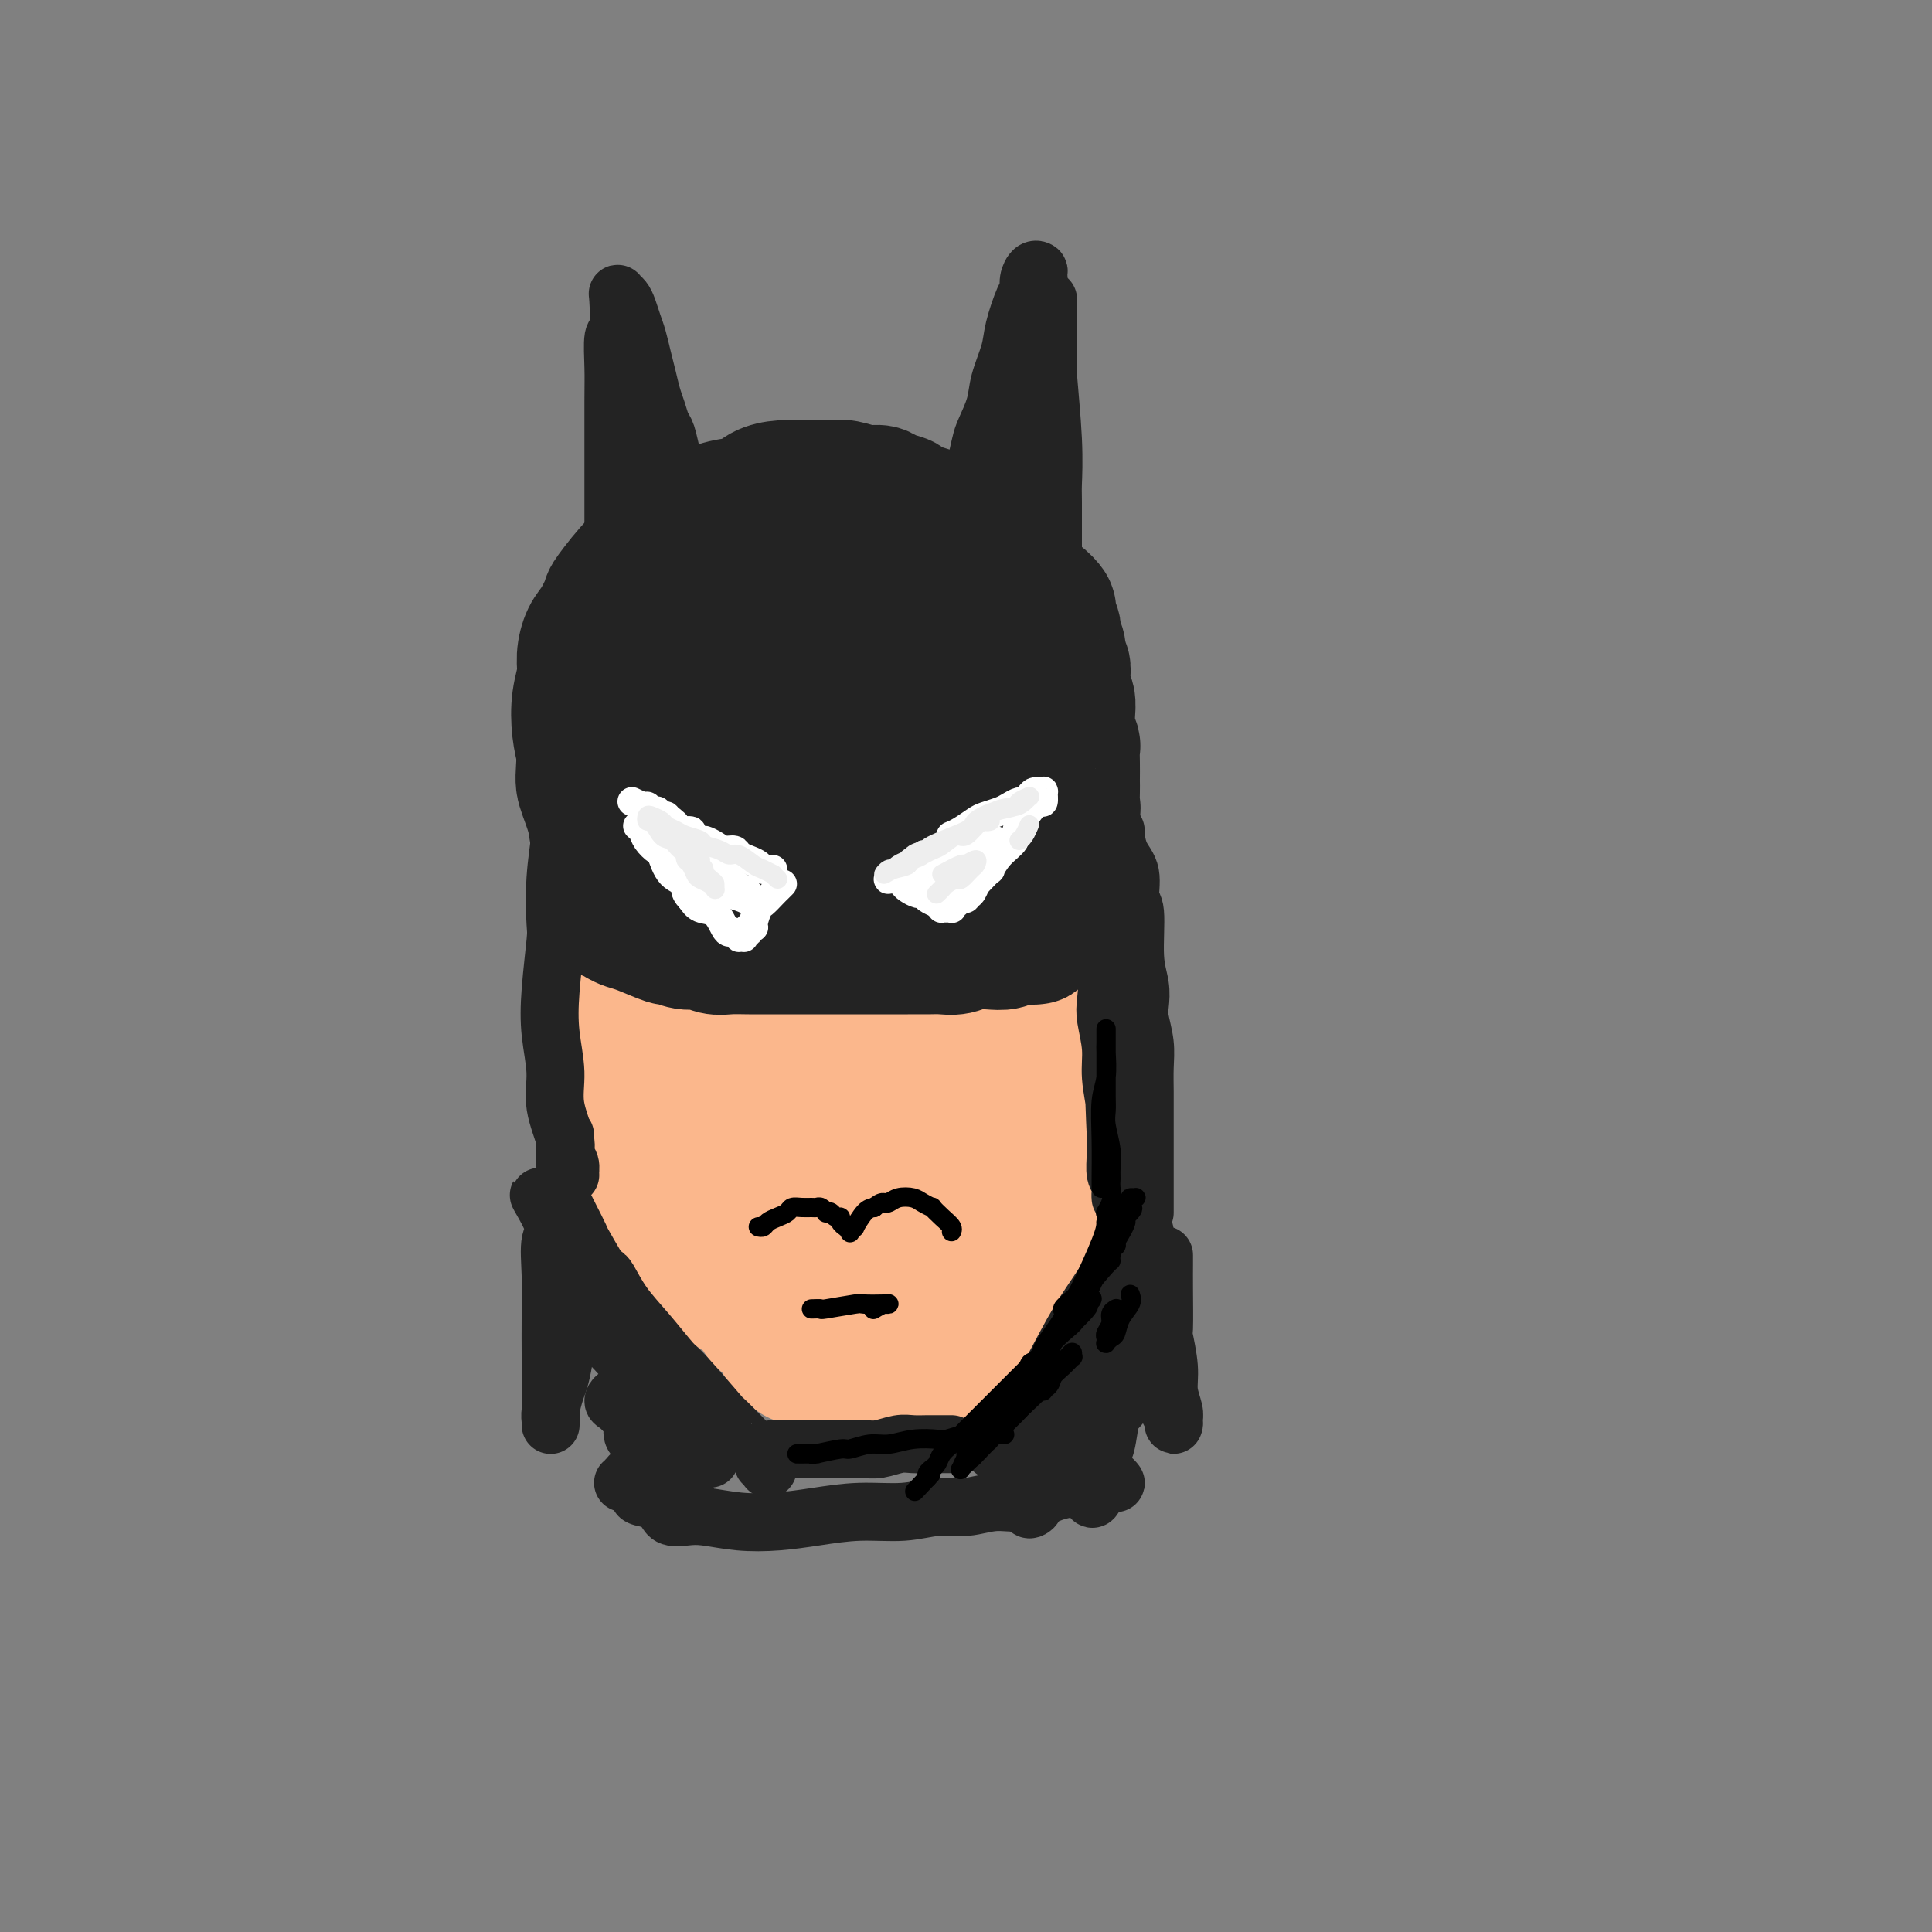 <svg viewBox='0 0 400 400' version='1.1' xmlns='http://www.w3.org/2000/svg' xmlns:xlink='http://www.w3.org/1999/xlink'><rect x="0" y="0" width="400" height="400" fill="#808080" stroke="none"/><g fill='none' stroke='rgb(251,183,140)' stroke-width='28' stroke-linecap='round' stroke-linejoin='round'><path d='M131,209c-0.008,0.367 -0.016,0.734 0,1c0.016,0.266 0.056,0.430 0,1c-0.056,0.570 -0.207,1.547 0,4c0.207,2.453 0.773,6.381 1,8c0.227,1.619 0.114,0.927 0,2c-0.114,1.073 -0.228,3.911 0,6c0.228,2.089 0.797,3.429 1,4c0.203,0.571 0.040,0.372 0,1c-0.040,0.628 0.042,2.081 0,3c-0.042,0.919 -0.207,1.303 0,2c0.207,0.697 0.788,1.707 1,2c0.212,0.293 0.057,-0.132 0,0c-0.057,0.132 -0.015,0.819 0,1c0.015,0.181 0.002,-0.145 0,0c-0.002,0.145 0.005,0.760 0,1c-0.005,0.240 -0.022,0.106 0,0c0.022,-0.106 0.083,-0.182 0,0c-0.083,0.182 -0.309,0.624 0,1c0.309,0.376 1.155,0.688 2,1'/><path d='M136,247c0.674,6.002 -0.141,2.009 0,1c0.141,-1.009 1.239,0.968 2,2c0.761,1.032 1.186,1.120 2,2c0.814,0.880 2.017,2.553 3,4c0.983,1.447 1.745,2.667 3,4c1.255,1.333 3.003,2.780 4,4c0.997,1.220 1.242,2.212 2,3c0.758,0.788 2.030,1.373 3,2c0.970,0.627 1.637,1.296 2,2c0.363,0.704 0.422,1.441 1,2c0.578,0.559 1.675,0.938 2,1c0.325,0.062 -0.123,-0.195 0,0c0.123,0.195 0.817,0.841 1,1c0.183,0.159 -0.143,-0.168 0,0c0.143,0.168 0.757,0.832 1,1c0.243,0.168 0.117,-0.161 0,0c-0.117,0.161 -0.224,0.813 0,1c0.224,0.187 0.778,-0.089 1,0c0.222,0.089 0.111,0.545 0,1'/><path d='M163,278c4.200,5.044 1.200,2.156 0,1c-1.200,-1.156 -0.600,-0.578 0,0'/><path d='M163,279c0.182,0.143 0.636,-0.000 1,0c0.364,0.000 0.639,0.144 1,0c0.361,-0.144 0.807,-0.574 2,-1c1.193,-0.426 3.132,-0.846 4,-1c0.868,-0.154 0.666,-0.041 1,0c0.334,0.041 1.203,0.011 2,0c0.797,-0.011 1.520,-0.003 2,0c0.480,0.003 0.715,0.001 1,0c0.285,-0.001 0.620,-0.003 1,0c0.380,0.003 0.806,0.009 1,0c0.194,-0.009 0.155,-0.033 0,0c-0.155,0.033 -0.426,0.124 0,0c0.426,-0.124 1.550,-0.464 2,-1c0.450,-0.536 0.225,-1.268 0,-2'/><path d='M181,274c3.239,-0.758 2.338,-0.152 3,-1c0.662,-0.848 2.888,-3.150 4,-4c1.112,-0.850 1.110,-0.247 2,-1c0.890,-0.753 2.673,-2.861 4,-4c1.327,-1.139 2.200,-1.308 3,-2c0.800,-0.692 1.527,-1.906 3,-3c1.473,-1.094 3.691,-2.068 5,-3c1.309,-0.932 1.709,-1.823 2,-2c0.291,-0.177 0.474,0.359 1,0c0.526,-0.359 1.395,-1.613 2,-2c0.605,-0.387 0.946,0.092 1,0c0.054,-0.092 -0.178,-0.756 0,-1c0.178,-0.244 0.765,-0.070 1,0c0.235,0.070 0.117,0.035 0,0'/><path d='M221,248c-0.204,0.761 -0.407,1.522 -1,2c-0.593,0.478 -1.575,0.673 -2,1c-0.425,0.327 -0.292,0.787 -1,2c-0.708,1.213 -2.255,3.179 -3,4c-0.745,0.821 -0.686,0.495 -1,1c-0.314,0.505 -1.000,1.840 -2,3c-1.000,1.160 -2.313,2.146 -3,3c-0.687,0.854 -0.748,1.577 -1,2c-0.252,0.423 -0.694,0.547 -1,1c-0.306,0.453 -0.477,1.234 -1,2c-0.523,0.766 -1.397,1.518 -2,2c-0.603,0.482 -0.936,0.693 -1,1c-0.064,0.307 0.141,0.708 0,1c-0.141,0.292 -0.629,0.473 -1,1c-0.371,0.527 -0.625,1.398 -1,2c-0.375,0.602 -0.870,0.936 -1,1c-0.130,0.064 0.106,-0.140 0,0c-0.106,0.140 -0.554,0.625 -1,1c-0.446,0.375 -0.890,0.640 -1,1c-0.110,0.360 0.115,0.814 0,1c-0.115,0.186 -0.569,0.102 -1,0c-0.431,-0.102 -0.837,-0.223 -1,0c-0.163,0.223 -0.082,0.791 0,1c0.082,0.209 0.166,0.060 0,0c-0.166,-0.060 -0.583,-0.030 -1,0'/><path d='M194,281c-4.574,5.359 -2.509,2.258 -2,1c0.509,-1.258 -0.536,-0.673 -2,0c-1.464,0.673 -3.345,1.435 -5,2c-1.655,0.565 -3.083,0.935 -4,1c-0.917,0.065 -1.324,-0.175 -2,0c-0.676,0.175 -1.622,0.764 -2,1c-0.378,0.236 -0.189,0.118 0,0'/><path d='M220,248c-0.022,-0.114 -0.044,-0.227 0,-1c0.044,-0.773 0.155,-2.205 0,-3c-0.155,-0.795 -0.576,-0.954 -1,-2c-0.424,-1.046 -0.849,-2.980 -1,-5c-0.151,-2.020 -0.026,-4.124 0,-6c0.026,-1.876 -0.046,-3.522 0,-5c0.046,-1.478 0.209,-2.788 0,-4c-0.209,-1.212 -0.792,-2.328 -1,-3c-0.208,-0.672 -0.042,-0.901 0,-2c0.042,-1.099 -0.041,-3.068 0,-4c0.041,-0.932 0.207,-0.828 0,-1c-0.207,-0.172 -0.788,-0.620 -1,-1c-0.212,-0.380 -0.056,-0.693 0,-1c0.056,-0.307 0.012,-0.607 0,-1c-0.012,-0.393 0.008,-0.880 0,-1c-0.008,-0.120 -0.042,0.127 0,0c0.042,-0.127 0.162,-0.627 0,0c-0.162,0.627 -0.607,2.380 -1,3c-0.393,0.620 -0.734,0.108 -1,1c-0.266,0.892 -0.455,3.190 -1,5c-0.545,1.810 -1.444,3.134 -4,7c-2.556,3.866 -6.768,10.273 -9,13c-2.232,2.727 -2.486,1.773 -4,3c-1.514,1.227 -4.290,4.636 -7,7c-2.710,2.364 -5.355,3.682 -8,5'/><path d='M181,252c-4.022,2.960 -4.579,2.860 -6,3c-1.421,0.140 -3.708,0.521 -5,1c-1.292,0.479 -1.590,1.056 -2,0c-0.410,-1.056 -0.934,-3.745 -1,-5c-0.066,-1.255 0.324,-1.075 1,-3c0.676,-1.925 1.638,-5.954 3,-9c1.362,-3.046 3.124,-5.110 6,-8c2.876,-2.890 6.866,-6.607 10,-9c3.134,-2.393 5.413,-3.461 7,-4c1.587,-0.539 2.483,-0.550 4,-1c1.517,-0.450 3.657,-1.340 5,-1c1.343,0.340 1.890,1.909 2,3c0.110,1.091 -0.217,1.702 -3,4c-2.783,2.298 -8.022,6.281 -11,8c-2.978,1.719 -3.695,1.174 -6,2c-2.305,0.826 -6.199,3.021 -10,4c-3.801,0.979 -7.509,0.740 -10,1c-2.491,0.260 -3.766,1.017 -5,0c-1.234,-1.017 -2.429,-3.810 -3,-5c-0.571,-1.190 -0.520,-0.778 0,-2c0.520,-1.222 1.510,-4.077 4,-8c2.490,-3.923 6.482,-8.913 10,-12c3.518,-3.087 6.562,-4.269 8,-5c1.438,-0.731 1.270,-1.010 3,-1c1.730,0.010 5.360,0.309 8,1c2.640,0.691 4.292,1.774 5,3c0.708,1.226 0.471,2.597 0,4c-0.471,1.403 -1.178,2.840 -3,5c-1.822,2.160 -4.760,5.043 -8,7c-3.240,1.957 -6.783,2.988 -10,4c-3.217,1.012 -6.109,2.006 -9,3'/><path d='M165,232c-4.673,1.409 -6.854,1.431 -9,1c-2.146,-0.431 -4.255,-1.315 -6,-2c-1.745,-0.685 -3.126,-1.173 -4,-2c-0.874,-0.827 -1.243,-1.994 -1,-3c0.243,-1.006 1.096,-1.849 2,-3c0.904,-1.151 1.859,-2.608 3,-4c1.141,-1.392 2.466,-2.719 6,-4c3.534,-1.281 9.275,-2.515 12,-3c2.725,-0.485 2.435,-0.219 3,0c0.565,0.219 1.986,0.391 3,1c1.014,0.609 1.622,1.655 2,3c0.378,1.345 0.525,2.988 0,4c-0.525,1.012 -1.723,1.392 -3,2c-1.277,0.608 -2.632,1.443 -4,2c-1.368,0.557 -2.747,0.837 -5,1c-2.253,0.163 -5.378,0.208 -7,0c-1.622,-0.208 -1.741,-0.671 -2,-1c-0.259,-0.329 -0.658,-0.524 -1,-1c-0.342,-0.476 -0.628,-1.231 1,-3c1.628,-1.769 5.169,-4.551 7,-6c1.831,-1.449 1.952,-1.566 4,-2c2.048,-0.434 6.023,-1.185 9,-2c2.977,-0.815 4.955,-1.694 7,-2c2.045,-0.306 4.158,-0.039 6,0c1.842,0.039 3.414,-0.149 4,0c0.586,0.149 0.187,0.634 0,1c-0.187,0.366 -0.161,0.612 -1,1c-0.839,0.388 -2.545,0.918 -5,2c-2.455,1.082 -5.661,2.714 -9,4c-3.339,1.286 -6.811,2.224 -10,3c-3.189,0.776 -6.094,1.388 -9,2'/><path d='M158,221c-6.557,2.287 -5.951,1.505 -6,1c-0.049,-0.505 -0.754,-0.733 -1,-1c-0.246,-0.267 -0.033,-0.572 0,-1c0.033,-0.428 -0.114,-0.978 1,-2c1.114,-1.022 3.489,-2.514 6,-4c2.511,-1.486 5.159,-2.964 10,-4c4.841,-1.036 11.876,-1.630 16,-2c4.124,-0.370 5.338,-0.516 7,0c1.662,0.516 3.773,1.694 5,2c1.227,0.306 1.572,-0.261 2,0c0.428,0.261 0.941,1.351 1,2c0.059,0.649 -0.337,0.857 0,1c0.337,0.143 1.406,0.221 -1,1c-2.406,0.779 -8.286,2.259 -11,3c-2.714,0.741 -2.261,0.741 -6,1c-3.739,0.259 -11.669,0.775 -17,1c-5.331,0.225 -8.062,0.160 -10,0c-1.938,-0.160 -3.083,-0.414 -5,-1c-1.917,-0.586 -4.605,-1.503 -6,-2c-1.395,-0.497 -1.498,-0.573 -2,-1c-0.502,-0.427 -1.402,-1.203 -1,-2c0.402,-0.797 2.107,-1.615 3,-2c0.893,-0.385 0.975,-0.338 2,-1c1.025,-0.662 2.994,-2.033 5,-3c2.006,-0.967 4.050,-1.529 7,-2c2.950,-0.471 6.804,-0.851 10,-1c3.196,-0.149 5.732,-0.068 9,0c3.268,0.068 7.268,0.121 10,0c2.732,-0.121 4.197,-0.417 7,0c2.803,0.417 6.944,1.548 9,2c2.056,0.452 2.028,0.226 2,0'/><path d='M204,206c7.668,0.288 3.336,0.508 2,1c-1.336,0.492 0.322,1.256 1,2c0.678,0.744 0.375,1.470 0,2c-0.375,0.530 -0.821,0.866 -1,1c-0.179,0.134 -0.089,0.067 0,0'/></g>
<g fill='none' stroke='rgb(35,35,35)' stroke-width='28' stroke-linecap='round' stroke-linejoin='round'><path d='M126,189c-0.095,0.023 -0.191,0.046 0,0c0.191,-0.046 0.668,-0.162 1,0c0.332,0.162 0.517,0.603 1,1c0.483,0.397 1.263,0.752 2,1c0.737,0.248 1.432,0.391 3,1c1.568,0.609 4.009,1.684 5,2c0.991,0.316 0.532,-0.125 1,0c0.468,0.125 1.861,0.818 3,1c1.139,0.182 2.022,-0.147 3,0c0.978,0.147 2.050,0.772 3,1c0.950,0.228 1.779,0.061 3,0c1.221,-0.061 2.834,-0.016 4,0c1.166,0.016 1.886,0.004 3,0c1.114,-0.004 2.622,-0.001 4,0c1.378,0.001 2.626,0.000 4,0c1.374,-0.000 2.875,-0.000 4,0c1.125,0.000 1.875,0.000 3,0c1.125,-0.000 2.626,0.000 4,0c1.374,-0.000 2.622,-0.000 4,0c1.378,0.000 2.886,0.001 4,0c1.114,-0.001 1.833,-0.004 3,0c1.167,0.004 2.780,0.015 4,0c1.220,-0.015 2.046,-0.056 3,0c0.954,0.056 2.035,0.208 3,0c0.965,-0.208 1.815,-0.777 3,-1c1.185,-0.223 2.704,-0.098 4,0c1.296,0.098 2.370,0.171 3,0c0.630,-0.171 0.815,-0.585 1,-1'/><path d='M209,194c9.846,-0.249 3.963,0.130 2,0c-1.963,-0.130 -0.004,-0.768 1,-1c1.004,-0.232 1.054,-0.058 1,0c-0.054,0.058 -0.211,-0.001 0,0c0.211,0.001 0.788,0.062 1,0c0.212,-0.062 0.057,-0.248 0,0c-0.057,0.248 -0.016,0.928 0,1c0.016,0.072 0.008,-0.464 0,-1'/><path d='M214,193c0.708,-0.172 -0.020,-0.103 0,0c0.020,0.103 0.790,0.238 1,0c0.210,-0.238 -0.141,-0.850 0,-1c0.141,-0.150 0.774,0.162 1,0c0.226,-0.162 0.045,-0.798 0,-1c-0.045,-0.202 0.044,0.030 0,0c-0.044,-0.030 -0.223,-0.322 0,-1c0.223,-0.678 0.848,-1.743 1,-2c0.152,-0.257 -0.170,0.294 0,0c0.170,-0.294 0.833,-1.432 1,-2c0.167,-0.568 -0.162,-0.565 0,-1c0.162,-0.435 0.814,-1.307 1,-2c0.186,-0.693 -0.094,-1.206 0,-2c0.094,-0.794 0.564,-1.868 1,-3c0.436,-1.132 0.839,-2.324 1,-3c0.161,-0.676 0.081,-0.838 0,-1'/><path d='M221,174c1.022,-3.155 0.078,-1.542 0,-2c-0.078,-0.458 0.711,-2.986 1,-4c0.289,-1.014 0.077,-0.515 0,-1c-0.077,-0.485 -0.021,-1.955 0,-3c0.021,-1.045 0.007,-1.666 0,-2c-0.007,-0.334 -0.006,-0.383 0,-1c0.006,-0.617 0.016,-1.804 0,-3c-0.016,-1.196 -0.057,-2.402 0,-3c0.057,-0.598 0.212,-0.588 0,-1c-0.212,-0.412 -0.793,-1.247 -1,-2c-0.207,-0.753 -0.041,-1.423 0,-2c0.041,-0.577 -0.042,-1.060 0,-2c0.042,-0.940 0.208,-2.335 0,-3c-0.208,-0.665 -0.792,-0.598 -1,-1c-0.208,-0.402 -0.042,-1.273 0,-2c0.042,-0.727 -0.040,-1.311 0,-2c0.040,-0.689 0.203,-1.484 0,-2c-0.203,-0.516 -0.773,-0.755 -1,-1c-0.227,-0.245 -0.112,-0.497 0,-1c0.112,-0.503 0.222,-1.256 0,-2c-0.222,-0.744 -0.776,-1.480 -1,-2c-0.224,-0.520 -0.118,-0.826 0,-1c0.118,-0.174 0.249,-0.217 0,-1c-0.249,-0.783 -0.879,-2.307 -1,-3c-0.121,-0.693 0.266,-0.557 0,-1c-0.266,-0.443 -1.187,-1.466 -2,-2c-0.813,-0.534 -1.519,-0.580 -2,-1c-0.481,-0.420 -0.737,-1.216 -1,-2c-0.263,-0.784 -0.532,-1.557 -1,-2c-0.468,-0.443 -1.134,-0.555 -2,-1c-0.866,-0.445 -1.933,-1.222 -3,-2'/><path d='M206,116c-1.458,-1.579 -0.602,-1.525 -1,-2c-0.398,-0.475 -2.048,-1.479 -3,-2c-0.952,-0.521 -1.205,-0.559 -2,-1c-0.795,-0.441 -2.132,-1.284 -3,-2c-0.868,-0.716 -1.268,-1.306 -3,-2c-1.732,-0.694 -4.798,-1.491 -6,-2c-1.202,-0.509 -0.541,-0.729 -1,-1c-0.459,-0.271 -2.037,-0.595 -3,-1c-0.963,-0.405 -1.311,-0.893 -2,-1c-0.689,-0.107 -1.720,0.168 -3,0c-1.280,-0.168 -2.810,-0.777 -4,-1c-1.190,-0.223 -2.041,-0.058 -3,0c-0.959,0.058 -2.026,0.008 -3,0c-0.974,-0.008 -1.855,0.024 -3,0c-1.145,-0.024 -2.552,-0.106 -4,0c-1.448,0.106 -2.936,0.400 -4,1c-1.064,0.600 -1.705,1.505 -3,2c-1.295,0.495 -3.243,0.579 -5,1c-1.757,0.421 -3.322,1.178 -5,2c-1.678,0.822 -3.467,1.709 -5,3c-1.533,1.291 -2.809,2.986 -4,4c-1.191,1.014 -2.297,1.348 -4,3c-1.703,1.652 -4.001,4.623 -5,6c-0.999,1.377 -0.697,1.161 -1,2c-0.303,0.839 -1.209,2.732 -2,4c-0.791,1.268 -1.467,1.910 -2,3c-0.533,1.090 -0.925,2.629 -1,4c-0.075,1.371 0.165,2.574 0,4c-0.165,1.426 -0.737,3.076 -1,5c-0.263,1.924 -0.218,4.121 0,6c0.218,1.879 0.609,3.439 1,5'/><path d='M121,156c-0.268,5.007 -0.437,5.524 0,7c0.437,1.476 1.480,3.912 2,6c0.520,2.088 0.516,3.827 1,5c0.484,1.173 1.454,1.778 2,3c0.546,1.222 0.667,3.059 1,4c0.333,0.941 0.877,0.986 1,1c0.123,0.014 -0.174,-0.001 0,0c0.174,0.001 0.821,0.020 1,0c0.179,-0.020 -0.108,-0.080 0,-1c0.108,-0.920 0.611,-2.702 2,-6c1.389,-3.298 3.664,-8.113 5,-12c1.336,-3.887 1.732,-6.845 3,-10c1.268,-3.155 3.409,-6.505 5,-9c1.591,-2.495 2.633,-4.135 4,-6c1.367,-1.865 3.059,-3.954 4,-5c0.941,-1.046 1.131,-1.047 2,-1c0.869,0.047 2.416,0.143 4,0c1.584,-0.143 3.204,-0.525 5,0c1.796,0.525 3.767,1.958 6,3c2.233,1.042 4.729,1.692 7,3c2.271,1.308 4.317,3.274 6,5c1.683,1.726 3.002,3.214 4,5c0.998,1.786 1.674,3.872 2,6c0.326,2.128 0.302,4.297 0,6c-0.302,1.703 -0.883,2.939 -3,5c-2.117,2.061 -5.769,4.947 -9,7c-3.231,2.053 -6.041,3.272 -9,4c-2.959,0.728 -6.066,0.965 -9,1c-2.934,0.035 -5.695,-0.133 -8,-1c-2.305,-0.867 -4.152,-2.434 -6,-4'/><path d='M144,172c-3.040,-1.923 -3.641,-4.231 -4,-7c-0.359,-2.769 -0.476,-5.999 0,-9c0.476,-3.001 1.547,-5.773 3,-9c1.453,-3.227 3.289,-6.910 5,-10c1.711,-3.090 3.296,-5.589 6,-8c2.704,-2.411 6.527,-4.735 8,-6c1.473,-1.265 0.596,-1.472 3,-1c2.404,0.472 8.089,1.624 11,2c2.911,0.376 3.048,-0.025 5,1c1.952,1.025 5.720,3.477 9,6c3.280,2.523 6.072,5.118 8,8c1.928,2.882 2.993,6.053 4,9c1.007,2.947 1.957,5.671 2,9c0.043,3.329 -0.820,7.263 -2,10c-1.180,2.737 -2.678,4.278 -5,6c-2.322,1.722 -5.468,3.624 -9,5c-3.532,1.376 -7.450,2.226 -11,2c-3.550,-0.226 -6.731,-1.527 -10,-3c-3.269,-1.473 -6.627,-3.118 -10,-7c-3.373,-3.882 -6.761,-10.000 -8,-13c-1.239,-3.000 -0.330,-2.882 0,-5c0.330,-2.118 0.082,-6.473 1,-10c0.918,-3.527 3.003,-6.225 5,-9c1.997,-2.775 3.905,-5.627 6,-8c2.095,-2.373 4.376,-4.268 7,-5c2.624,-0.732 5.590,-0.301 8,0c2.410,0.301 4.265,0.473 7,2c2.735,1.527 6.352,4.409 9,8c2.648,3.591 4.328,7.890 6,12c1.672,4.110 3.335,8.031 4,12c0.665,3.969 0.333,7.984 0,12'/><path d='M202,166c-0.403,3.399 -1.412,5.897 -3,8c-1.588,2.103 -3.756,3.813 -6,5c-2.244,1.187 -4.563,1.853 -7,2c-2.437,0.147 -4.994,-0.225 -7,-1c-2.006,-0.775 -3.463,-1.953 -5,-4c-1.537,-2.047 -3.153,-4.962 -3,-7c0.153,-2.038 2.074,-3.197 3,-4c0.926,-0.803 0.857,-1.248 2,-2c1.143,-0.752 3.496,-1.811 6,-2c2.504,-0.189 5.157,0.493 7,1c1.843,0.507 2.876,0.839 3,1c0.124,0.161 -0.659,0.149 -1,1c-0.341,0.851 -0.238,2.563 -2,4c-1.762,1.437 -5.387,2.600 -7,3c-1.613,0.400 -1.214,0.038 -2,0c-0.786,-0.038 -2.757,0.249 -4,0c-1.243,-0.249 -1.757,-1.033 -2,-2c-0.243,-0.967 -0.213,-2.115 0,-3c0.213,-0.885 0.610,-1.505 1,-2c0.390,-0.495 0.774,-0.865 2,-1c1.226,-0.135 3.295,-0.036 4,0c0.705,0.036 0.045,0.010 0,0c-0.045,-0.010 0.526,-0.003 1,0c0.474,0.003 0.850,0.001 1,0c0.150,-0.001 0.075,-0.000 0,0'/><path d='M174,158c0.137,-0.692 0.275,-1.384 -1,0c-1.275,1.384 -3.962,4.845 -5,6c-1.038,1.155 -0.428,0.005 -1,0c-0.572,-0.005 -2.326,1.134 -3,2c-0.674,0.866 -0.268,1.458 0,1c0.268,-0.458 0.399,-1.965 1,-3c0.601,-1.035 1.674,-1.598 2,-2c0.326,-0.402 -0.094,-0.643 0,-1c0.094,-0.357 0.701,-0.831 1,-1c0.299,-0.169 0.292,-0.035 0,0c-0.292,0.035 -0.867,-0.029 -1,0c-0.133,0.029 0.175,0.151 0,0c-0.175,-0.151 -0.835,-0.576 -1,-1c-0.165,-0.424 0.163,-0.846 0,-1c-0.163,-0.154 -0.818,-0.041 -1,0c-0.182,0.041 0.109,0.011 0,0c-0.109,-0.011 -0.618,-0.004 -1,0c-0.382,0.004 -0.638,0.004 -1,0c-0.362,-0.004 -0.829,-0.011 -1,0c-0.171,0.011 -0.046,0.042 0,0c0.046,-0.042 0.012,-0.156 0,0c-0.012,0.156 -0.003,0.580 0,1c0.003,0.420 0.001,0.834 0,1c-0.001,0.166 -0.000,0.083 0,0'/></g>
<g fill='none' stroke='rgb(35,35,35)' stroke-width='12' stroke-linecap='round' stroke-linejoin='round'><path d='M226,175c-0.109,0.050 -0.218,0.100 0,1c0.218,0.900 0.763,2.650 1,4c0.237,1.350 0.168,2.302 0,3c-0.168,0.698 -0.433,1.144 0,4c0.433,2.856 1.565,8.123 2,12c0.435,3.877 0.173,6.364 0,8c-0.173,1.636 -0.257,2.422 0,4c0.257,1.578 0.854,3.947 1,6c0.146,2.053 -0.158,3.789 0,6c0.158,2.211 0.778,4.896 1,7c0.222,2.104 0.045,3.628 0,5c-0.045,1.372 0.040,2.592 0,4c-0.040,1.408 -0.207,3.004 0,4c0.207,0.996 0.788,1.392 1,2c0.212,0.608 0.057,1.430 0,2c-0.057,0.570 -0.014,0.890 0,1c0.014,0.110 0.001,0.011 0,0c-0.001,-0.011 0.011,0.067 0,0c-0.011,-0.067 -0.045,-0.280 0,-1c0.045,-0.720 0.170,-1.946 0,-3c-0.170,-1.054 -0.634,-1.937 -1,-9c-0.366,-7.063 -0.634,-20.305 -1,-27c-0.366,-6.695 -0.829,-6.841 -1,-9c-0.171,-2.159 -0.049,-6.331 0,-8c0.049,-1.669 0.024,-0.834 0,0'/><path d='M116,166c0.008,0.263 0.016,0.526 0,1c-0.016,0.474 -0.056,1.160 0,2c0.056,0.840 0.208,1.835 0,4c-0.208,2.165 -0.775,5.500 -1,9c-0.225,3.500 -0.109,7.165 0,9c0.109,1.835 0.209,1.839 0,4c-0.209,2.161 -0.728,6.480 -1,10c-0.272,3.520 -0.298,6.242 0,9c0.298,2.758 0.921,5.554 1,8c0.079,2.446 -0.385,4.544 0,7c0.385,2.456 1.621,5.272 2,7c0.379,1.728 -0.098,2.368 0,3c0.098,0.632 0.772,1.256 1,2c0.228,0.744 0.008,1.607 0,2c-0.008,0.393 0.194,0.315 0,0c-0.194,-0.315 -0.784,-0.868 -1,-2c-0.216,-1.132 -0.058,-2.843 0,-4c0.058,-1.157 0.017,-1.759 0,-2c-0.017,-0.241 -0.008,-0.120 0,0'/><path d='M117,250c0.187,0.384 0.373,0.767 1,2c0.627,1.233 1.693,3.315 2,4c0.307,0.685 -0.145,-0.026 1,2c1.145,2.026 3.888,6.791 6,10c2.112,3.209 3.594,4.864 5,7c1.406,2.136 2.734,4.752 4,7c1.266,2.248 2.468,4.126 3,5c0.532,0.874 0.395,0.742 1,2c0.605,1.258 1.951,3.906 3,5c1.049,1.094 1.799,0.636 2,1c0.201,0.364 -0.149,1.552 0,2c0.149,0.448 0.795,0.155 1,0c0.205,-0.155 -0.033,-0.174 0,0c0.033,0.174 0.337,0.539 0,0c-0.337,-0.539 -1.315,-1.984 -2,-3c-0.685,-1.016 -1.079,-1.604 -2,-3c-0.921,-1.396 -2.371,-3.600 -4,-6c-1.629,-2.400 -3.437,-4.996 -5,-7c-1.563,-2.004 -2.880,-3.416 -4,-5c-1.120,-1.584 -2.044,-3.339 -3,-5c-0.956,-1.661 -1.944,-3.229 -3,-5c-1.056,-1.771 -2.182,-3.747 -3,-5c-0.818,-1.253 -1.330,-1.783 -2,-3c-0.670,-1.217 -1.500,-3.122 -2,-4c-0.500,-0.878 -0.670,-0.730 -1,-1c-0.330,-0.270 -0.820,-0.957 -1,-1c-0.180,-0.043 -0.052,0.559 0,1c0.052,0.441 0.026,0.720 0,1'/><path d='M114,251c-4.796,-7.112 -1.285,-1.892 0,1c1.285,2.892 0.344,3.455 0,5c-0.344,1.545 -0.092,4.073 0,7c0.092,2.927 0.025,6.255 0,9c-0.025,2.745 -0.007,4.908 0,7c0.007,2.092 0.002,4.112 0,6c-0.002,1.888 -0.000,3.646 0,5c0.000,1.354 -0.001,2.306 0,3c0.001,0.694 0.003,1.129 0,1c-0.003,-0.129 -0.012,-0.823 0,-1c0.012,-0.177 0.044,0.164 0,0c-0.044,-0.164 -0.166,-0.833 0,-2c0.166,-1.167 0.619,-2.832 1,-4c0.381,-1.168 0.691,-1.840 1,-3c0.309,-1.160 0.618,-2.808 1,-5c0.382,-2.192 0.837,-4.928 1,-6c0.163,-1.072 0.032,-0.482 0,-1c-0.032,-0.518 0.034,-2.146 0,-3c-0.034,-0.854 -0.167,-0.933 0,-1c0.167,-0.067 0.634,-0.122 1,0c0.366,0.122 0.631,0.420 1,1c0.369,0.580 0.840,1.443 2,3c1.160,1.557 3.007,3.807 5,6c1.993,2.193 4.132,4.328 6,6c1.868,1.672 3.466,2.882 5,4c1.534,1.118 3.004,2.143 4,3c0.996,0.857 1.518,1.547 2,2c0.482,0.453 0.923,0.668 1,1c0.077,0.332 -0.210,0.782 0,1c0.210,0.218 0.917,0.205 1,0c0.083,-0.205 -0.459,-0.603 -1,-1'/><path d='M145,295c3.876,3.611 0.067,0.137 -2,-2c-2.067,-2.137 -2.393,-2.937 -3,-4c-0.607,-1.063 -1.497,-2.389 -2,-3c-0.503,-0.611 -0.620,-0.505 -1,-1c-0.380,-0.495 -1.023,-1.590 -1,-2c0.023,-0.410 0.712,-0.136 1,0c0.288,0.136 0.175,0.134 1,1c0.825,0.866 2.589,2.599 4,4c1.411,1.401 2.470,2.470 3,3c0.530,0.530 0.533,0.521 1,1c0.467,0.479 1.399,1.446 2,2c0.601,0.554 0.873,0.697 1,1c0.127,0.303 0.110,0.768 0,1c-0.110,0.232 -0.312,0.231 -1,0c-0.688,-0.231 -1.862,-0.691 -3,-1c-1.138,-0.309 -2.241,-0.466 -4,-1c-1.759,-0.534 -4.174,-1.446 -6,-2c-1.826,-0.554 -3.062,-0.749 -4,-1c-0.938,-0.251 -1.579,-0.558 -2,-1c-0.421,-0.442 -0.621,-1.018 -1,-1c-0.379,0.018 -0.938,0.629 -1,1c-0.062,0.371 0.371,0.501 1,1c0.629,0.499 1.454,1.367 2,2c0.546,0.633 0.812,1.033 2,2c1.188,0.967 3.296,2.503 4,3c0.704,0.497 0.004,-0.045 0,0c-0.004,0.045 0.690,0.678 1,1c0.310,0.322 0.238,0.334 0,0c-0.238,-0.334 -0.641,-1.013 -1,-2c-0.359,-0.987 -0.674,-2.282 -1,-3c-0.326,-0.718 -0.663,-0.859 -1,-1'/><path d='M134,293c-0.345,-0.914 -0.207,-0.698 0,-1c0.207,-0.302 0.482,-1.123 1,-1c0.518,0.123 1.280,1.188 2,2c0.720,0.812 1.398,1.370 2,2c0.602,0.630 1.128,1.332 2,2c0.872,0.668 2.089,1.303 3,2c0.911,0.697 1.514,1.457 2,2c0.486,0.543 0.853,0.869 1,1c0.147,0.131 0.073,0.065 0,0'/><path d='M125,264c0.196,-0.008 0.393,-0.017 1,1c0.607,1.017 1.625,3.059 3,5c1.375,1.941 3.107,3.781 5,6c1.893,2.219 3.946,4.818 5,6c1.054,1.182 1.107,0.946 3,3c1.893,2.054 5.625,6.399 7,8c1.375,1.601 0.392,0.457 1,1c0.608,0.543 2.808,2.771 4,4c1.192,1.229 1.377,1.457 2,2c0.623,0.543 1.684,1.399 2,2c0.316,0.601 -0.111,0.945 0,1c0.111,0.055 0.762,-0.181 1,0c0.238,0.181 0.064,0.780 0,1c-0.064,0.220 -0.018,0.063 0,0c0.018,-0.063 0.009,-0.031 0,0'/><path d='M160,300c0.018,0.000 0.035,0.000 1,0c0.965,-0.000 2.877,-0.000 4,0c1.123,0.000 1.458,0.001 2,0c0.542,-0.001 1.293,-0.004 3,0c1.707,0.004 4.371,0.015 6,0c1.629,-0.015 2.222,-0.057 3,0c0.778,0.057 1.742,0.211 3,0c1.258,-0.211 2.809,-0.789 4,-1c1.191,-0.211 2.021,-0.057 3,0c0.979,0.057 2.109,0.015 3,0c0.891,-0.015 1.545,-0.004 2,0c0.455,0.004 0.710,0.001 1,0c0.290,-0.001 0.614,-0.000 1,0c0.386,0.000 0.835,0.000 1,0c0.165,-0.000 0.047,-0.000 0,0c-0.047,0.000 -0.024,0.000 0,0'/><path d='M237,255c-0.262,0.280 -0.525,0.560 -1,1c-0.475,0.440 -1.164,1.041 -2,2c-0.836,0.959 -1.820,2.278 -3,4c-1.180,1.722 -2.557,3.848 -4,6c-1.443,2.152 -2.951,4.331 -5,8c-2.049,3.669 -4.639,8.828 -6,11c-1.361,2.172 -1.494,1.357 -2,2c-0.506,0.643 -1.386,2.743 -2,4c-0.614,1.257 -0.964,1.672 -1,2c-0.036,0.328 0.241,0.571 0,1c-0.241,0.429 -1.002,1.045 -1,1c0.002,-0.045 0.766,-0.751 1,-1c0.234,-0.249 -0.062,-0.040 0,0c0.062,0.040 0.481,-0.090 1,-1c0.519,-0.910 1.137,-2.601 2,-4c0.863,-1.399 1.972,-2.507 3,-4c1.028,-1.493 1.975,-3.372 3,-5c1.025,-1.628 2.129,-3.005 3,-4c0.871,-0.995 1.511,-1.607 2,-2c0.489,-0.393 0.828,-0.568 1,-1c0.172,-0.432 0.178,-1.120 0,-1c-0.178,0.120 -0.539,1.049 -1,2c-0.461,0.951 -1.020,1.925 -2,3c-0.980,1.075 -2.379,2.251 -4,4c-1.621,1.749 -3.463,4.071 -5,6c-1.537,1.929 -2.768,3.464 -4,5'/><path d='M210,294c-4.797,6.609 -3.288,3.630 -3,3c0.288,-0.630 -0.644,1.088 -1,2c-0.356,0.912 -0.136,1.018 0,1c0.136,-0.018 0.187,-0.159 0,0c-0.187,0.159 -0.611,0.619 0,0c0.611,-0.619 2.257,-2.316 3,-3c0.743,-0.684 0.584,-0.353 1,-1c0.416,-0.647 1.408,-2.271 2,-3c0.592,-0.729 0.784,-0.563 1,-1c0.216,-0.437 0.455,-1.476 1,-2c0.545,-0.524 1.396,-0.533 2,-1c0.604,-0.467 0.961,-1.394 1,-2c0.039,-0.606 -0.241,-0.892 0,-1c0.241,-0.108 1.002,-0.038 1,0c-0.002,0.038 -0.768,0.044 -1,0c-0.232,-0.044 0.069,-0.138 0,0c-0.069,0.138 -0.508,0.508 -1,1c-0.492,0.492 -1.036,1.106 -2,2c-0.964,0.894 -2.349,2.068 -3,3c-0.651,0.932 -0.567,1.623 -1,2c-0.433,0.377 -1.384,0.441 -2,1c-0.616,0.559 -0.897,1.612 -1,2c-0.103,0.388 -0.030,0.111 0,0c0.030,-0.111 0.015,-0.055 0,0'/><path d='M237,251c-0.000,0.057 -0.000,0.115 0,0c0.000,-0.115 0.000,-0.402 0,-1c-0.000,-0.598 -0.000,-1.506 0,-2c0.000,-0.494 0.000,-0.572 0,-1c-0.000,-0.428 -0.000,-1.206 0,-2c0.000,-0.794 0.000,-1.605 0,-2c-0.000,-0.395 -0.000,-0.373 0,-1c0.000,-0.627 0.000,-1.902 0,-3c-0.000,-1.098 -0.000,-2.018 0,-3c0.000,-0.982 0.001,-2.025 0,-3c-0.001,-0.975 -0.004,-1.882 0,-3c0.004,-1.118 0.015,-2.448 0,-4c-0.015,-1.552 -0.055,-3.327 0,-5c0.055,-1.673 0.207,-3.243 0,-5c-0.207,-1.757 -0.772,-3.700 -1,-5c-0.228,-1.300 -0.118,-1.955 0,-3c0.118,-1.045 0.244,-2.478 0,-4c-0.244,-1.522 -0.856,-3.133 -1,-6c-0.144,-2.867 0.182,-6.989 0,-9c-0.182,-2.011 -0.872,-1.912 -1,-3c-0.128,-1.088 0.305,-3.363 0,-5c-0.305,-1.637 -1.350,-2.635 -2,-4c-0.650,-1.365 -0.906,-3.098 -1,-4c-0.094,-0.902 -0.027,-0.972 0,-1c0.027,-0.028 0.013,-0.014 0,0'/><path d='M241,260c-0.001,-0.138 -0.001,-0.277 0,0c0.001,0.277 0.004,0.968 0,2c-0.004,1.032 -0.016,2.403 0,5c0.016,2.597 0.061,6.418 0,8c-0.061,1.582 -0.226,0.924 0,2c0.226,1.076 0.845,3.886 1,6c0.155,2.114 -0.154,3.531 0,5c0.154,1.469 0.771,2.991 1,4c0.229,1.009 0.072,1.504 0,2c-0.072,0.496 -0.057,0.992 0,1c0.057,0.008 0.155,-0.472 0,-1c-0.155,-0.528 -0.563,-1.103 -1,-2c-0.437,-0.897 -0.902,-2.115 -1,-3c-0.098,-0.885 0.171,-1.439 0,-3c-0.171,-1.561 -0.782,-4.131 -1,-5c-0.218,-0.869 -0.043,-0.037 0,0c0.043,0.037 -0.045,-0.722 0,-1c0.045,-0.278 0.222,-0.074 0,0c-0.222,0.074 -0.843,0.020 -1,0c-0.157,-0.020 0.150,-0.005 0,0c-0.150,0.005 -0.757,0.002 -1,0c-0.243,-0.002 -0.121,-0.001 0,0'/><path d='M238,280c-0.723,-2.443 -0.032,-1.052 0,0c0.032,1.052 -0.597,1.764 -1,2c-0.403,0.236 -0.580,-0.002 -1,1c-0.420,1.002 -1.083,3.246 -2,5c-0.917,1.754 -2.089,3.019 -3,4c-0.911,0.981 -1.560,1.679 -2,3c-0.440,1.321 -0.670,3.267 -1,4c-0.330,0.733 -0.760,0.255 -1,0c-0.240,-0.255 -0.289,-0.287 0,-1c0.289,-0.713 0.914,-2.107 1,-3c0.086,-0.893 -0.369,-1.285 0,-3c0.369,-1.715 1.563,-4.754 2,-6c0.437,-1.246 0.118,-0.699 0,-1c-0.118,-0.301 -0.036,-1.449 0,-2c0.036,-0.551 0.024,-0.504 0,0c-0.024,0.504 -0.062,1.466 -1,2c-0.938,0.534 -2.778,0.640 -4,2c-1.222,1.360 -1.826,3.973 -3,6c-1.174,2.027 -2.919,3.467 -4,5c-1.081,1.533 -1.498,3.159 -2,4c-0.502,0.841 -1.088,0.897 -1,1c0.088,0.103 0.849,0.251 1,0c0.151,-0.251 -0.308,-0.903 0,-2c0.308,-1.097 1.384,-2.641 2,-4c0.616,-1.359 0.774,-2.533 2,-5c1.226,-2.467 3.522,-6.226 5,-9c1.478,-2.774 2.139,-4.564 3,-6c0.861,-1.436 1.921,-2.519 2,-3c0.079,-0.481 -0.825,-0.360 -1,0c-0.175,0.360 0.379,0.960 0,2c-0.379,1.040 -1.689,2.520 -3,4'/><path d='M226,280c-1.096,2.063 -1.835,4.222 -3,7c-1.165,2.778 -2.756,6.176 -4,9c-1.244,2.824 -2.142,5.072 -3,7c-0.858,1.928 -1.678,3.534 -2,4c-0.322,0.466 -0.148,-0.210 0,0c0.148,0.210 0.271,1.304 1,-1c0.729,-2.304 2.066,-8.007 3,-11c0.934,-2.993 1.465,-3.276 2,-4c0.535,-0.724 1.072,-1.887 2,-4c0.928,-2.113 2.246,-5.175 3,-7c0.754,-1.825 0.944,-2.413 1,-3c0.056,-0.587 -0.022,-1.173 0,-1c0.022,0.173 0.145,1.107 0,2c-0.145,0.893 -0.559,1.747 -1,3c-0.441,1.253 -0.909,2.907 -2,6c-1.091,3.093 -2.806,7.627 -4,11c-1.194,3.373 -1.866,5.586 -3,8c-1.134,2.414 -2.730,5.028 -3,6c-0.270,0.972 0.787,0.302 1,0c0.213,-0.302 -0.417,-0.235 0,-1c0.417,-0.765 1.881,-2.362 3,-4c1.119,-1.638 1.894,-3.316 3,-5c1.106,-1.684 2.542,-3.372 4,-5c1.458,-1.628 2.938,-3.196 4,-4c1.062,-0.804 1.708,-0.844 2,-1c0.292,-0.156 0.232,-0.427 0,1c-0.232,1.427 -0.637,4.554 -1,6c-0.363,1.446 -0.685,1.212 -1,2c-0.315,0.788 -0.623,2.597 -1,4c-0.377,1.403 -0.822,2.401 -1,3c-0.178,0.599 -0.089,0.800 0,1'/><path d='M226,309c-0.117,2.518 0.592,0.814 1,0c0.408,-0.814 0.517,-0.736 1,-1c0.483,-0.264 1.340,-0.869 2,-1c0.660,-0.131 1.124,0.213 1,0c-0.124,-0.213 -0.837,-0.982 -1,-1c-0.163,-0.018 0.223,0.715 0,1c-0.223,0.285 -1.055,0.123 -2,0c-0.945,-0.123 -2.005,-0.206 -3,0c-0.995,0.206 -1.927,0.700 -3,1c-1.073,0.300 -2.287,0.405 -4,1c-1.713,0.595 -3.925,1.680 -6,2c-2.075,0.320 -4.015,-0.125 -6,0c-1.985,0.125 -4.016,0.821 -6,1c-1.984,0.179 -3.921,-0.159 -6,0c-2.079,0.159 -4.300,0.814 -7,1c-2.700,0.186 -5.877,-0.097 -9,0c-3.123,0.097 -6.190,0.576 -9,1c-2.810,0.424 -5.362,0.794 -8,1c-2.638,0.206 -5.362,0.247 -8,0c-2.638,-0.247 -5.190,-0.783 -7,-1c-1.810,-0.217 -2.876,-0.114 -4,0c-1.124,0.114 -2.304,0.238 -3,0c-0.696,-0.238 -0.908,-0.838 -1,-1c-0.092,-0.162 -0.063,0.114 0,0c0.063,-0.114 0.161,-0.618 1,-1c0.839,-0.382 2.418,-0.641 3,-1c0.582,-0.359 0.166,-0.817 0,-1c-0.166,-0.183 -0.083,-0.092 0,0'/><path d='M144,313c0.145,0.090 0.289,0.180 0,0c-0.289,-0.180 -1.012,-0.630 -2,-1c-0.988,-0.370 -2.241,-0.659 -4,-1c-1.759,-0.341 -4.023,-0.735 -5,-1c-0.977,-0.265 -0.666,-0.400 -1,-1c-0.334,-0.600 -1.314,-1.665 -2,-2c-0.686,-0.335 -1.077,0.060 -1,0c0.077,-0.060 0.621,-0.575 1,-1c0.379,-0.425 0.593,-0.758 1,-1c0.407,-0.242 1.009,-0.391 2,-1c0.991,-0.609 2.372,-1.679 3,-2c0.628,-0.321 0.502,0.106 1,0c0.498,-0.106 1.620,-0.746 2,-1c0.380,-0.254 0.018,-0.124 0,0c-0.018,0.124 0.308,0.240 0,0c-0.308,-0.240 -1.249,-0.837 -2,-1c-0.751,-0.163 -1.311,0.106 -2,0c-0.689,-0.106 -1.506,-0.588 -2,-1c-0.494,-0.412 -0.665,-0.753 -1,-1c-0.335,-0.247 -0.835,-0.399 -1,-1c-0.165,-0.601 0.005,-1.650 0,-2c-0.005,-0.350 -0.184,0.000 0,0c0.184,-0.000 0.730,-0.351 1,0c0.270,0.351 0.265,1.402 1,2c0.735,0.598 2.210,0.742 3,1c0.790,0.258 0.895,0.629 1,1'/><path d='M137,299c1.401,0.784 1.905,0.743 2,1c0.095,0.257 -0.217,0.812 0,1c0.217,0.188 0.964,0.009 1,0c0.036,-0.009 -0.640,0.152 -1,0c-0.360,-0.152 -0.405,-0.615 -1,-1c-0.595,-0.385 -1.741,-0.690 -2,-1c-0.259,-0.310 0.369,-0.626 0,-1c-0.369,-0.374 -1.734,-0.807 -2,-1c-0.266,-0.193 0.568,-0.144 1,0c0.432,0.144 0.462,0.385 1,1c0.538,0.615 1.582,1.604 2,2c0.418,0.396 0.209,0.198 0,0'/><path d='M203,104c-0.421,-0.212 -0.842,-0.424 -1,-1c-0.158,-0.576 -0.055,-1.517 0,-2c0.055,-0.483 0.060,-0.509 0,-1c-0.060,-0.491 -0.186,-1.448 0,-3c0.186,-1.552 0.684,-3.699 1,-5c0.316,-1.301 0.451,-1.755 1,-3c0.549,-1.245 1.513,-3.279 2,-5c0.487,-1.721 0.499,-3.129 1,-5c0.501,-1.871 1.493,-4.206 2,-6c0.507,-1.794 0.531,-3.049 1,-5c0.469,-1.951 1.383,-4.600 2,-6c0.617,-1.400 0.935,-1.552 1,-2c0.065,-0.448 -0.125,-1.193 0,-2c0.125,-0.807 0.565,-1.676 1,-2c0.435,-0.324 0.863,-0.103 1,0c0.137,0.103 -0.019,0.086 0,1c0.019,0.914 0.211,2.757 0,4c-0.211,1.243 -0.827,1.886 -1,4c-0.173,2.114 0.097,5.700 0,9c-0.097,3.300 -0.562,6.314 -1,9c-0.438,2.686 -0.849,5.043 -1,10c-0.151,4.957 -0.040,12.514 0,16c0.040,3.486 0.011,2.900 0,4c-0.011,1.100 -0.003,3.886 0,6c0.003,2.114 0.002,3.557 0,5'/><path d='M212,124c-0.464,10.912 -0.124,4.193 0,2c0.124,-2.193 0.033,0.140 0,1c-0.033,0.860 -0.010,0.246 0,0c0.010,-0.246 0.005,-0.123 0,0'/><path d='M143,99c-0.220,-0.227 -0.440,-0.455 -1,-1c-0.560,-0.545 -1.459,-1.409 -2,-2c-0.541,-0.591 -0.722,-0.909 -1,-2c-0.278,-1.091 -0.652,-2.956 -1,-4c-0.348,-1.044 -0.671,-1.268 -1,-2c-0.329,-0.732 -0.666,-1.970 -1,-3c-0.334,-1.030 -0.667,-1.850 -1,-3c-0.333,-1.150 -0.667,-2.629 -1,-4c-0.333,-1.371 -0.666,-2.633 -1,-4c-0.334,-1.367 -0.667,-2.839 -1,-4c-0.333,-1.161 -0.664,-2.012 -1,-3c-0.336,-0.988 -0.678,-2.113 -1,-3c-0.322,-0.887 -0.626,-1.535 -1,-2c-0.374,-0.465 -0.818,-0.747 -1,-1c-0.182,-0.253 -0.101,-0.477 0,1c0.101,1.477 0.223,4.653 0,6c-0.223,1.347 -0.792,0.864 -1,2c-0.208,1.136 -0.056,3.892 0,6c0.056,2.108 0.015,3.570 0,7c-0.015,3.430 -0.004,8.829 0,11c0.004,2.171 0.001,1.115 0,3c-0.001,1.885 -0.000,6.711 0,9c0.000,2.289 0.000,2.039 0,3c-0.000,0.961 -0.000,3.132 0,5c0.000,1.868 0.000,3.434 0,5'/><path d='M127,119c-0.094,9.552 0.171,4.432 0,3c-0.171,-1.432 -0.778,0.826 -1,2c-0.222,1.174 -0.060,1.266 0,1c0.060,-0.266 0.016,-0.889 0,-1c-0.016,-0.111 -0.004,0.289 0,0c0.004,-0.289 0.001,-1.268 0,-2c-0.001,-0.732 -0.000,-1.215 0,-2c0.000,-0.785 0.000,-1.870 0,-3c-0.000,-1.130 -0.000,-2.304 0,-3c0.000,-0.696 0.000,-0.913 0,-1c-0.000,-0.087 -0.000,-0.043 0,0'/><path d='M136,94c0.369,1.107 0.738,2.214 1,3c0.262,0.786 0.417,1.250 1,3c0.583,1.750 1.595,4.786 2,6c0.405,1.214 0.202,0.607 0,0'/><path d='M217,62c0.002,0.029 0.004,0.058 0,1c-0.004,0.942 -0.015,2.796 0,5c0.015,2.204 0.057,4.758 0,6c-0.057,1.242 -0.211,1.172 0,4c0.211,2.828 0.789,8.553 1,13c0.211,4.447 0.057,7.615 0,9c-0.057,1.385 -0.015,0.988 0,4c0.015,3.012 0.004,9.432 0,12c-0.004,2.568 -0.002,1.284 0,0'/><path d='M128,71c0.000,0.366 0.000,0.732 0,1c-0.000,0.268 -0.000,0.438 0,1c0.000,0.562 0.000,1.515 0,3c-0.000,1.485 -0.000,3.501 0,5c0.000,1.499 0.001,2.482 0,4c-0.001,1.518 -0.004,3.573 0,6c0.004,2.427 0.015,5.226 0,8c-0.015,2.774 -0.057,5.521 0,8c0.057,2.479 0.211,4.689 0,7c-0.211,2.311 -0.789,4.723 -1,7c-0.211,2.277 -0.057,4.421 0,6c0.057,1.579 0.016,2.594 0,3c-0.016,0.406 -0.008,0.203 0,0'/></g>
<g fill='none' stroke='rgb(255,255,255)' stroke-width='6' stroke-linecap='round' stroke-linejoin='round'><path d='M197,173c-0.146,0.059 -0.292,0.118 0,0c0.292,-0.118 1.023,-0.413 2,-1c0.977,-0.587 2.202,-1.468 3,-2c0.798,-0.532 1.169,-0.716 2,-1c0.831,-0.284 2.120,-0.667 3,-1c0.880,-0.333 1.349,-0.615 2,-1c0.651,-0.385 1.484,-0.874 2,-1c0.516,-0.126 0.717,0.110 1,0c0.283,-0.110 0.650,-0.568 1,-1c0.350,-0.432 0.683,-0.840 1,-1c0.317,-0.160 0.619,-0.072 1,0c0.381,0.072 0.842,0.130 1,0c0.158,-0.130 0.012,-0.446 0,0c-0.012,0.446 0.110,1.656 0,2c-0.110,0.344 -0.453,-0.177 -1,0c-0.547,0.177 -1.299,1.050 -2,2c-0.701,0.950 -1.350,1.975 -2,3'/><path d='M211,171c-0.852,1.322 -0.484,2.126 -1,3c-0.516,0.874 -1.918,1.818 -3,3c-1.082,1.182 -1.844,2.602 -2,3c-0.156,0.398 0.295,-0.226 0,0c-0.295,0.226 -1.337,1.301 -2,2c-0.663,0.699 -0.949,1.024 -1,1c-0.051,-0.024 0.131,-0.395 0,0c-0.131,0.395 -0.575,1.556 -1,2c-0.425,0.444 -0.831,0.172 -1,0c-0.169,-0.172 -0.102,-0.243 0,0c0.102,0.243 0.239,0.801 0,1c-0.239,0.199 -0.852,0.038 -1,0c-0.148,-0.038 0.170,0.046 0,0c-0.170,-0.046 -0.830,-0.223 -1,0c-0.170,0.223 0.148,0.844 0,1c-0.148,0.156 -0.761,-0.155 -1,0c-0.239,0.155 -0.102,0.774 0,1c0.102,0.226 0.171,0.058 0,0c-0.171,-0.058 -0.582,-0.005 -1,0c-0.418,0.005 -0.843,-0.037 -1,0c-0.157,0.037 -0.045,0.153 0,0c0.045,-0.153 0.022,-0.577 0,-1'/><path d='M195,187c-1.183,0.298 -1.142,0.042 -1,0c0.142,-0.042 0.385,0.129 0,0c-0.385,-0.129 -1.399,-0.559 -2,-1c-0.601,-0.441 -0.791,-0.892 -1,-1c-0.209,-0.108 -0.438,0.129 -1,0c-0.562,-0.129 -1.456,-0.623 -2,-1c-0.544,-0.377 -0.738,-0.637 -1,-1c-0.262,-0.363 -0.592,-0.829 -1,-1c-0.408,-0.171 -0.893,-0.049 -1,0c-0.107,0.049 0.164,0.023 0,0c-0.164,-0.023 -0.763,-0.044 -1,0c-0.237,0.044 -0.112,0.153 0,0c0.112,-0.153 0.210,-0.570 1,-1c0.790,-0.430 2.273,-0.875 3,-1c0.727,-0.125 0.698,0.069 1,0c0.302,-0.069 0.935,-0.400 2,-1c1.065,-0.600 2.561,-1.467 4,-2c1.439,-0.533 2.820,-0.731 4,-1c1.180,-0.269 2.160,-0.608 3,-1c0.840,-0.392 1.542,-0.838 2,-1c0.458,-0.162 0.673,-0.041 1,0c0.327,0.041 0.767,0.003 1,0c0.233,-0.003 0.259,0.031 0,0c-0.259,-0.031 -0.801,-0.127 -1,0c-0.199,0.127 -0.053,0.477 -1,1c-0.947,0.523 -2.986,1.218 -4,2c-1.014,0.782 -1.004,1.652 -1,2c0.004,0.348 0.002,0.174 0,0'/><path d='M203,180c-0.312,0.010 -0.623,0.021 -1,0c-0.377,-0.021 -0.819,-0.072 -2,1c-1.181,1.072 -3.100,3.267 -4,4c-0.900,0.733 -0.781,0.005 -1,0c-0.219,-0.005 -0.777,0.713 -1,1c-0.223,0.287 -0.112,0.144 0,0'/><path d='M160,180c-0.328,-0.024 -0.655,-0.048 -1,0c-0.345,0.048 -0.707,0.166 -1,0c-0.293,-0.166 -0.515,-0.618 -1,-1c-0.485,-0.382 -1.232,-0.693 -2,-1c-0.768,-0.307 -1.558,-0.608 -2,-1c-0.442,-0.392 -0.537,-0.875 -1,-1c-0.463,-0.125 -1.295,0.107 -2,0c-0.705,-0.107 -1.282,-0.555 -2,-1c-0.718,-0.445 -1.577,-0.889 -2,-1c-0.423,-0.111 -0.410,0.111 -1,0c-0.590,-0.111 -1.784,-0.555 -2,-1c-0.216,-0.445 0.546,-0.890 0,-1c-0.546,-0.110 -2.399,0.115 -3,0c-0.601,-0.115 0.050,-0.570 0,-1c-0.050,-0.430 -0.801,-0.833 -1,-1c-0.199,-0.167 0.153,-0.096 0,0c-0.153,0.096 -0.812,0.218 -1,0c-0.188,-0.218 0.094,-0.777 0,-1c-0.094,-0.223 -0.564,-0.111 -1,0c-0.436,0.111 -0.839,0.222 -1,0c-0.161,-0.222 -0.081,-0.778 0,-1c0.081,-0.222 0.163,-0.112 0,0c-0.163,0.112 -0.569,0.226 -1,0c-0.431,-0.226 -0.885,-0.792 -1,-1c-0.115,-0.208 0.110,-0.060 0,0c-0.110,0.060 -0.555,0.030 -1,0'/><path d='M133,167c-4.200,-2.022 -1.200,-0.578 0,0c1.200,0.578 0.600,0.289 0,0'/><path d='M162,183c-0.364,0.368 -0.729,0.736 -1,1c-0.271,0.264 -0.450,0.425 -1,1c-0.550,0.575 -1.472,1.565 -2,2c-0.528,0.435 -0.662,0.317 -1,1c-0.338,0.683 -0.879,2.168 -1,3c-0.121,0.832 0.178,1.011 0,1c-0.178,-0.011 -0.833,-0.213 -1,0c-0.167,0.213 0.152,0.842 0,1c-0.152,0.158 -0.777,-0.154 -1,0c-0.223,0.154 -0.045,0.774 0,1c0.045,0.226 -0.043,0.057 0,0c0.043,-0.057 0.219,-0.001 0,0c-0.219,0.001 -0.832,-0.053 -1,0c-0.168,0.053 0.108,0.214 0,0c-0.108,-0.214 -0.599,-0.802 -1,-1c-0.401,-0.198 -0.712,-0.006 -1,0c-0.288,0.006 -0.551,-0.174 -1,-1c-0.449,-0.826 -1.082,-2.299 -2,-3c-0.918,-0.701 -2.119,-0.629 -3,-1c-0.881,-0.371 -1.440,-1.186 -2,-2'/><path d='M143,186c-1.776,-1.703 -0.717,-2.462 -1,-3c-0.283,-0.538 -1.907,-0.855 -3,-2c-1.093,-1.145 -1.656,-3.120 -2,-4c-0.344,-0.880 -0.471,-0.667 -1,-1c-0.529,-0.333 -1.461,-1.213 -2,-2c-0.539,-0.787 -0.683,-1.481 -1,-2c-0.317,-0.519 -0.805,-0.863 -1,-1c-0.195,-0.137 -0.098,-0.069 0,0'/><path d='M149,180c0.817,0.777 1.634,1.553 2,2c0.366,0.447 0.281,0.564 1,1c0.719,0.436 2.243,1.189 3,2c0.757,0.811 0.748,1.678 1,2c0.252,0.322 0.766,0.097 1,0c0.234,-0.097 0.189,-0.067 0,0c-0.189,0.067 -0.523,0.172 -1,0c-0.477,-0.172 -1.098,-0.620 -2,-1c-0.902,-0.380 -2.084,-0.690 -3,-1c-0.916,-0.310 -1.565,-0.619 -2,-1c-0.435,-0.381 -0.656,-0.833 -1,-1c-0.344,-0.167 -0.813,-0.048 -1,0c-0.187,0.048 -0.094,0.024 0,0'/><path d='M202,183c0.044,0.030 0.089,0.061 0,0c-0.089,-0.061 -0.311,-0.212 -1,0c-0.689,0.212 -1.844,0.789 -3,1c-1.156,0.211 -2.311,0.057 -3,0c-0.689,-0.057 -0.911,-0.016 -1,0c-0.089,0.016 -0.044,0.008 0,0'/><path d='M147,180c0.000,0.000 0.100,0.100 0.1,0.1'/></g>
<g fill='none' stroke='rgb(0,0,0)' stroke-width='4' stroke-linecap='round' stroke-linejoin='round'><path d='M157,254c0.355,0.089 0.710,0.178 1,0c0.290,-0.178 0.514,-0.622 1,-1c0.486,-0.378 1.233,-0.690 2,-1c0.767,-0.310 1.553,-0.619 2,-1c0.447,-0.381 0.553,-0.835 1,-1c0.447,-0.165 1.234,-0.040 2,0c0.766,0.040 1.511,-0.003 2,0c0.489,0.003 0.723,0.052 1,0c0.277,-0.052 0.599,-0.206 1,0c0.401,0.206 0.882,0.772 1,1c0.118,0.228 -0.127,0.116 0,0c0.127,-0.116 0.627,-0.237 1,0c0.373,0.237 0.621,0.833 1,1c0.379,0.167 0.890,-0.095 1,0c0.110,0.095 -0.182,0.549 0,1c0.182,0.451 0.838,0.901 1,1c0.162,0.099 -0.168,-0.153 0,0c0.168,0.153 0.836,0.710 1,1c0.164,0.290 -0.174,0.312 0,0c0.174,-0.312 0.861,-0.960 1,-1c0.139,-0.040 -0.270,0.528 0,0c0.270,-0.528 1.220,-2.151 2,-3c0.780,-0.849 1.390,-0.925 2,-1'/><path d='M181,250c1.187,-1.015 1.654,-1.054 2,-1c0.346,0.054 0.570,0.201 1,0c0.430,-0.201 1.066,-0.749 2,-1c0.934,-0.251 2.165,-0.205 3,0c0.835,0.205 1.275,0.569 2,1c0.725,0.431 1.735,0.928 2,1c0.265,0.072 -0.216,-0.282 0,0c0.216,0.282 1.130,1.199 2,2c0.870,0.801 1.696,1.485 2,2c0.304,0.515 0.087,0.861 0,1c-0.087,0.139 -0.043,0.069 0,0'/><path d='M168,271c0.907,-0.030 1.813,-0.061 2,0c0.187,0.061 -0.347,0.212 1,0c1.347,-0.212 4.575,-0.789 6,-1c1.425,-0.211 1.045,-0.058 2,0c0.955,0.058 3.243,0.019 4,0c0.757,-0.019 -0.018,-0.019 0,0c0.018,0.019 0.830,0.057 1,0c0.170,-0.057 -0.300,-0.208 -1,0c-0.700,0.208 -1.628,0.774 -2,1c-0.372,0.226 -0.186,0.113 0,0'/></g>
<g fill='none' stroke='rgb(238,238,238)' stroke-width='4' stroke-linecap='round' stroke-linejoin='round'><path d='M205,170c-0.390,0.095 -0.780,0.190 -1,0c-0.220,-0.190 -0.272,-0.665 -1,0c-0.728,0.665 -2.134,2.468 -3,3c-0.866,0.532 -1.191,-0.209 -2,0c-0.809,0.209 -2.101,1.366 -3,2c-0.899,0.634 -1.403,0.744 -2,1c-0.597,0.256 -1.285,0.658 -2,1c-0.715,0.342 -1.458,0.624 -2,1c-0.542,0.376 -0.884,0.844 -1,1c-0.116,0.156 -0.006,-0.002 0,0c0.006,0.002 -0.092,0.162 0,0c0.092,-0.162 0.376,-0.648 1,-1c0.624,-0.352 1.590,-0.570 2,-1c0.410,-0.430 0.264,-1.071 2,-2c1.736,-0.929 5.353,-2.147 7,-3c1.647,-0.853 1.325,-1.343 2,-2c0.675,-0.657 2.349,-1.482 4,-2c1.651,-0.518 3.280,-0.728 4,-1c0.720,-0.272 0.530,-0.606 1,-1c0.470,-0.394 1.600,-0.848 2,-1c0.400,-0.152 0.071,-0.001 0,0c-0.071,0.001 0.116,-0.147 0,0c-0.116,0.147 -0.534,0.590 -1,1c-0.466,0.410 -0.980,0.786 -2,1c-1.020,0.214 -2.547,0.264 -4,1c-1.453,0.736 -2.833,2.156 -4,3c-1.167,0.844 -2.122,1.112 -4,2c-1.878,0.888 -4.679,2.397 -6,3c-1.321,0.603 -1.160,0.302 -1,0'/><path d='M191,176c-3.975,2.112 -2.912,1.891 -3,2c-0.088,0.109 -1.325,0.548 -2,1c-0.675,0.452 -0.786,0.918 -1,1c-0.214,0.082 -0.529,-0.219 -1,0c-0.471,0.219 -1.097,0.959 -1,1c0.097,0.041 0.916,-0.616 2,-1c1.084,-0.384 2.434,-0.495 3,-1c0.566,-0.505 0.348,-1.403 1,-2c0.652,-0.597 2.176,-0.891 3,-1c0.824,-0.109 0.950,-0.031 1,0c0.050,0.031 0.025,0.016 0,0'/><path d='M195,181c1.637,-0.883 3.274,-1.766 4,-2c0.726,-0.234 0.541,0.180 1,0c0.459,-0.180 1.561,-0.953 2,-1c0.439,-0.047 0.216,0.631 0,1c-0.216,0.369 -0.425,0.427 -1,1c-0.575,0.573 -1.517,1.660 -2,2c-0.483,0.340 -0.508,-0.066 -1,0c-0.492,0.066 -1.451,0.605 -2,1c-0.549,0.395 -0.686,0.645 -1,1c-0.314,0.355 -0.804,0.816 -1,1c-0.196,0.184 -0.098,0.092 0,0'/><path d='M213,171c0.083,-0.196 0.167,-0.393 0,0c-0.167,0.393 -0.583,1.375 -1,2c-0.417,0.625 -0.833,0.893 -1,1c-0.167,0.107 -0.083,0.054 0,0'/><path d='M161,182c-0.473,-0.449 -0.945,-0.899 -1,-1c-0.055,-0.101 0.308,0.145 0,0c-0.308,-0.145 -1.289,-0.683 -2,-1c-0.711,-0.317 -1.154,-0.414 -2,-1c-0.846,-0.586 -2.094,-1.663 -3,-2c-0.906,-0.337 -1.468,0.064 -2,0c-0.532,-0.064 -1.034,-0.595 -2,-1c-0.966,-0.405 -2.395,-0.686 -3,-1c-0.605,-0.314 -0.385,-0.661 -1,-1c-0.615,-0.339 -2.066,-0.669 -3,-1c-0.934,-0.331 -1.350,-0.664 -2,-1c-0.650,-0.336 -1.534,-0.674 -2,-1c-0.466,-0.326 -0.515,-0.640 -1,-1c-0.485,-0.360 -1.406,-0.765 -2,-1c-0.594,-0.235 -0.861,-0.299 -1,0c-0.139,0.299 -0.151,0.963 0,1c0.151,0.037 0.464,-0.551 1,0c0.536,0.551 1.295,2.241 2,3c0.705,0.759 1.355,0.585 2,1c0.645,0.415 1.283,1.418 2,2c0.717,0.582 1.512,0.744 2,1c0.488,0.256 0.670,0.607 1,1c0.330,0.393 0.809,0.826 1,1c0.191,0.174 0.096,0.087 0,0'/><path d='M145,179c1.530,1.612 0.354,0.642 0,0c-0.354,-0.642 0.114,-0.958 0,-1c-0.114,-0.042 -0.811,0.188 -1,0c-0.189,-0.188 0.129,-0.796 0,-1c-0.129,-0.204 -0.704,-0.006 -1,0c-0.296,0.006 -0.314,-0.181 0,0c0.314,0.181 0.960,0.732 1,1c0.040,0.268 -0.525,0.255 0,1c0.525,0.745 2.139,2.249 3,3c0.861,0.751 0.970,0.748 1,1c0.030,0.252 -0.019,0.759 0,1c0.019,0.241 0.108,0.215 0,0c-0.108,-0.215 -0.411,-0.621 -1,-1c-0.589,-0.379 -1.464,-0.732 -2,-1c-0.536,-0.268 -0.732,-0.450 -1,-1c-0.268,-0.550 -0.608,-1.467 -1,-2c-0.392,-0.533 -0.836,-0.682 -1,-1c-0.164,-0.318 -0.047,-0.805 0,-1c0.047,-0.195 0.023,-0.097 0,0'/></g>
<g fill='none' stroke='rgb(0,0,0)' stroke-width='4' stroke-linecap='round' stroke-linejoin='round'><path d='M234,268c0.202,0.591 0.404,1.181 0,2c-0.404,0.819 -1.415,1.866 -2,3c-0.585,1.134 -0.745,2.353 -1,3c-0.255,0.647 -0.605,0.721 -1,1c-0.395,0.279 -0.834,0.763 -1,1c-0.166,0.237 -0.060,0.229 0,0c0.060,-0.229 0.072,-0.678 0,-1c-0.072,-0.322 -0.229,-0.517 0,-1c0.229,-0.483 0.845,-1.253 1,-2c0.155,-0.747 -0.151,-1.470 0,-2c0.151,-0.530 0.757,-0.866 1,-1c0.243,-0.134 0.121,-0.067 0,0'/><path d='M212,288c0.036,-0.034 0.072,-0.067 0,0c-0.072,0.067 -0.251,0.236 -1,1c-0.749,0.764 -2.066,2.123 -3,3c-0.934,0.877 -1.483,1.272 -2,2c-0.517,0.728 -1.001,1.789 -2,3c-0.999,1.211 -2.514,2.571 -3,3c-0.486,0.429 0.058,-0.072 0,0c-0.058,0.072 -0.716,0.719 -1,1c-0.284,0.281 -0.193,0.196 0,0c0.193,-0.196 0.490,-0.503 1,-1c0.510,-0.497 1.235,-1.185 2,-2c0.765,-0.815 1.571,-1.758 4,-5c2.429,-3.242 6.483,-8.782 8,-11c1.517,-2.218 0.498,-1.115 2,-3c1.502,-1.885 5.527,-6.757 7,-9c1.473,-2.243 0.395,-1.858 1,-3c0.605,-1.142 2.895,-3.812 4,-5c1.105,-1.188 1.027,-0.893 1,-1c-0.027,-0.107 -0.004,-0.616 0,-1c0.004,-0.384 -0.013,-0.641 0,-1c0.013,-0.359 0.055,-0.818 0,-1c-0.055,-0.182 -0.207,-0.088 0,0c0.207,0.088 0.773,0.168 1,0c0.227,-0.168 0.113,-0.584 0,-1'/><path d='M231,257c4.460,-7.163 0.610,-3.569 0,-3c-0.610,0.569 2.020,-1.886 3,-3c0.980,-1.114 0.311,-0.887 0,-1c-0.311,-0.113 -0.264,-0.565 0,-1c0.264,-0.435 0.743,-0.853 1,-1c0.257,-0.147 0.290,-0.021 0,0c-0.290,0.021 -0.903,-0.061 -1,0c-0.097,0.061 0.322,0.265 0,1c-0.322,0.735 -1.384,2.003 -2,3c-0.616,0.997 -0.787,1.725 -1,2c-0.213,0.275 -0.469,0.096 -1,1c-0.531,0.904 -1.335,2.890 -2,5c-0.665,2.110 -1.189,4.342 -2,6c-0.811,1.658 -1.908,2.741 -3,4c-1.092,1.259 -2.177,2.693 -3,4c-0.823,1.307 -1.382,2.487 -2,4c-0.618,1.513 -1.295,3.358 -2,4c-0.705,0.642 -1.438,0.080 -2,0c-0.562,-0.080 -0.953,0.322 -1,1c-0.047,0.678 0.248,1.631 0,2c-0.248,0.369 -1.041,0.153 -1,0c0.041,-0.153 0.916,-0.244 1,0c0.084,0.244 -0.624,0.824 0,0c0.624,-0.824 2.580,-3.050 3,-4c0.420,-0.950 -0.697,-0.622 0,-2c0.697,-1.378 3.206,-4.463 4,-6c0.794,-1.537 -0.127,-1.528 0,-2c0.127,-0.472 1.302,-1.425 2,-2c0.698,-0.575 0.919,-0.770 2,-3c1.081,-2.230 3.023,-6.494 4,-9c0.977,-2.506 0.988,-3.253 1,-4'/><path d='M229,253c2.414,-5.014 0.451,-2.550 0,-2c-0.451,0.550 0.612,-0.816 1,-2c0.388,-1.184 0.100,-2.186 0,-3c-0.100,-0.814 -0.013,-1.439 0,-2c0.013,-0.561 -0.049,-1.058 0,-2c0.049,-0.942 0.209,-2.330 0,-4c-0.209,-1.670 -0.788,-3.622 -1,-5c-0.212,-1.378 -0.057,-2.183 0,-3c0.057,-0.817 0.015,-1.648 0,-3c-0.015,-1.352 -0.004,-3.225 0,-4c0.004,-0.775 0.001,-0.450 0,-1c-0.001,-0.550 -0.000,-1.974 0,-3c0.000,-1.026 0.000,-1.653 0,-2c-0.000,-0.347 -0.000,-0.414 0,-1c0.000,-0.586 -0.000,-1.689 0,-2c0.000,-0.311 0.000,0.172 0,0c-0.000,-0.172 -0.000,-0.999 0,-1c0.000,-0.001 0.001,0.824 0,1c-0.001,0.176 -0.004,-0.298 0,0c0.004,0.298 0.015,1.367 0,2c-0.015,0.633 -0.057,0.831 0,2c0.057,1.169 0.211,3.308 0,5c-0.211,1.692 -0.789,2.937 -1,5c-0.211,2.063 -0.057,4.945 0,8c0.057,3.055 0.015,6.284 0,8c-0.015,1.716 -0.004,1.919 0,2c0.004,0.081 0.002,0.041 0,0'/><path d='M208,297c-0.202,0.002 -0.404,0.004 -1,0c-0.596,-0.004 -1.585,-0.015 -2,0c-0.415,0.015 -0.255,0.055 -1,0c-0.745,-0.055 -2.394,-0.207 -4,0c-1.606,0.207 -3.170,0.772 -4,1c-0.830,0.228 -0.927,0.118 -2,0c-1.073,-0.118 -3.124,-0.243 -5,0c-1.876,0.243 -3.578,0.853 -5,1c-1.422,0.147 -2.562,-0.171 -4,0c-1.438,0.171 -3.172,0.830 -4,1c-0.828,0.170 -0.751,-0.151 -2,0c-1.249,0.151 -3.825,0.772 -5,1c-1.175,0.228 -0.950,0.061 -1,0c-0.050,-0.061 -0.374,-0.016 -1,0c-0.626,0.016 -1.555,0.004 -2,0c-0.445,-0.004 -0.408,-0.001 0,0c0.408,0.001 1.187,0.000 2,0c0.813,-0.000 1.661,-0.000 2,0c0.339,0.000 0.170,0.000 0,0'/><path d='M216,288c-0.516,-0.289 -1.031,-0.578 -2,0c-0.969,0.578 -2.390,2.022 -3,3c-0.610,0.978 -0.409,1.489 -1,2c-0.591,0.511 -1.975,1.021 -3,2c-1.025,0.979 -1.690,2.427 -2,3c-0.310,0.573 -0.266,0.270 -1,1c-0.734,0.730 -2.246,2.494 -3,3c-0.754,0.506 -0.749,-0.246 -1,0c-0.251,0.246 -0.758,1.489 -1,2c-0.242,0.511 -0.218,0.291 0,0c0.218,-0.291 0.631,-0.651 1,-1c0.369,-0.349 0.692,-0.687 1,-1c0.308,-0.313 0.599,-0.601 1,-1c0.401,-0.399 0.913,-0.908 2,-2c1.087,-1.092 2.749,-2.768 4,-4c1.251,-1.232 2.092,-2.020 3,-3c0.908,-0.980 1.883,-2.151 3,-3c1.117,-0.849 2.376,-1.375 3,-2c0.624,-0.625 0.613,-1.349 1,-2c0.387,-0.651 1.173,-1.230 2,-2c0.827,-0.770 1.694,-1.733 2,-2c0.306,-0.267 0.049,0.161 0,0c-0.049,-0.161 0.108,-0.910 0,-1c-0.108,-0.090 -0.483,0.481 -1,1c-0.517,0.519 -1.178,0.986 -2,2c-0.822,1.014 -1.806,2.575 -3,4c-1.194,1.425 -2.597,2.712 -4,4'/><path d='M212,291c-2.321,2.321 -3.123,3.124 -4,4c-0.877,0.876 -1.828,1.824 -3,3c-1.172,1.176 -2.564,2.580 -3,3c-0.436,0.420 0.085,-0.145 0,0c-0.085,0.145 -0.776,1.000 -1,1c-0.224,0.000 0.017,-0.853 0,-1c-0.017,-0.147 -0.293,0.414 1,-1c1.293,-1.414 4.157,-4.802 6,-7c1.843,-2.198 2.667,-3.206 3,-4c0.333,-0.794 0.175,-1.375 1,-3c0.825,-1.625 2.631,-4.296 4,-6c1.369,-1.704 2.300,-2.443 4,-4c1.700,-1.557 4.169,-3.933 5,-5c0.831,-1.067 0.024,-0.825 0,-1c-0.024,-0.175 0.734,-0.766 1,-1c0.266,-0.234 0.038,-0.111 0,0c-0.038,0.111 0.112,0.209 0,0c-0.112,-0.209 -0.487,-0.723 -1,0c-0.513,0.723 -1.165,2.685 -2,4c-0.835,1.315 -1.855,1.983 -3,3c-1.145,1.017 -2.417,2.383 -4,4c-1.583,1.617 -3.477,3.487 -5,5c-1.523,1.513 -2.674,2.670 -4,4c-1.326,1.330 -2.828,2.832 -4,4c-1.172,1.168 -2.016,2.001 -3,3c-0.984,0.999 -2.110,2.166 -3,3c-0.890,0.834 -1.545,1.337 -2,2c-0.455,0.663 -0.710,1.487 -1,2c-0.290,0.513 -0.617,0.715 -1,1c-0.383,0.285 -0.824,0.653 -1,1c-0.176,0.347 -0.088,0.674 0,1'/><path d='M192,306c-5.107,5.417 -1.375,1.458 0,0c1.375,-1.458 0.393,-0.417 0,0c-0.393,0.417 -0.196,0.208 0,0'/></g>
</svg>